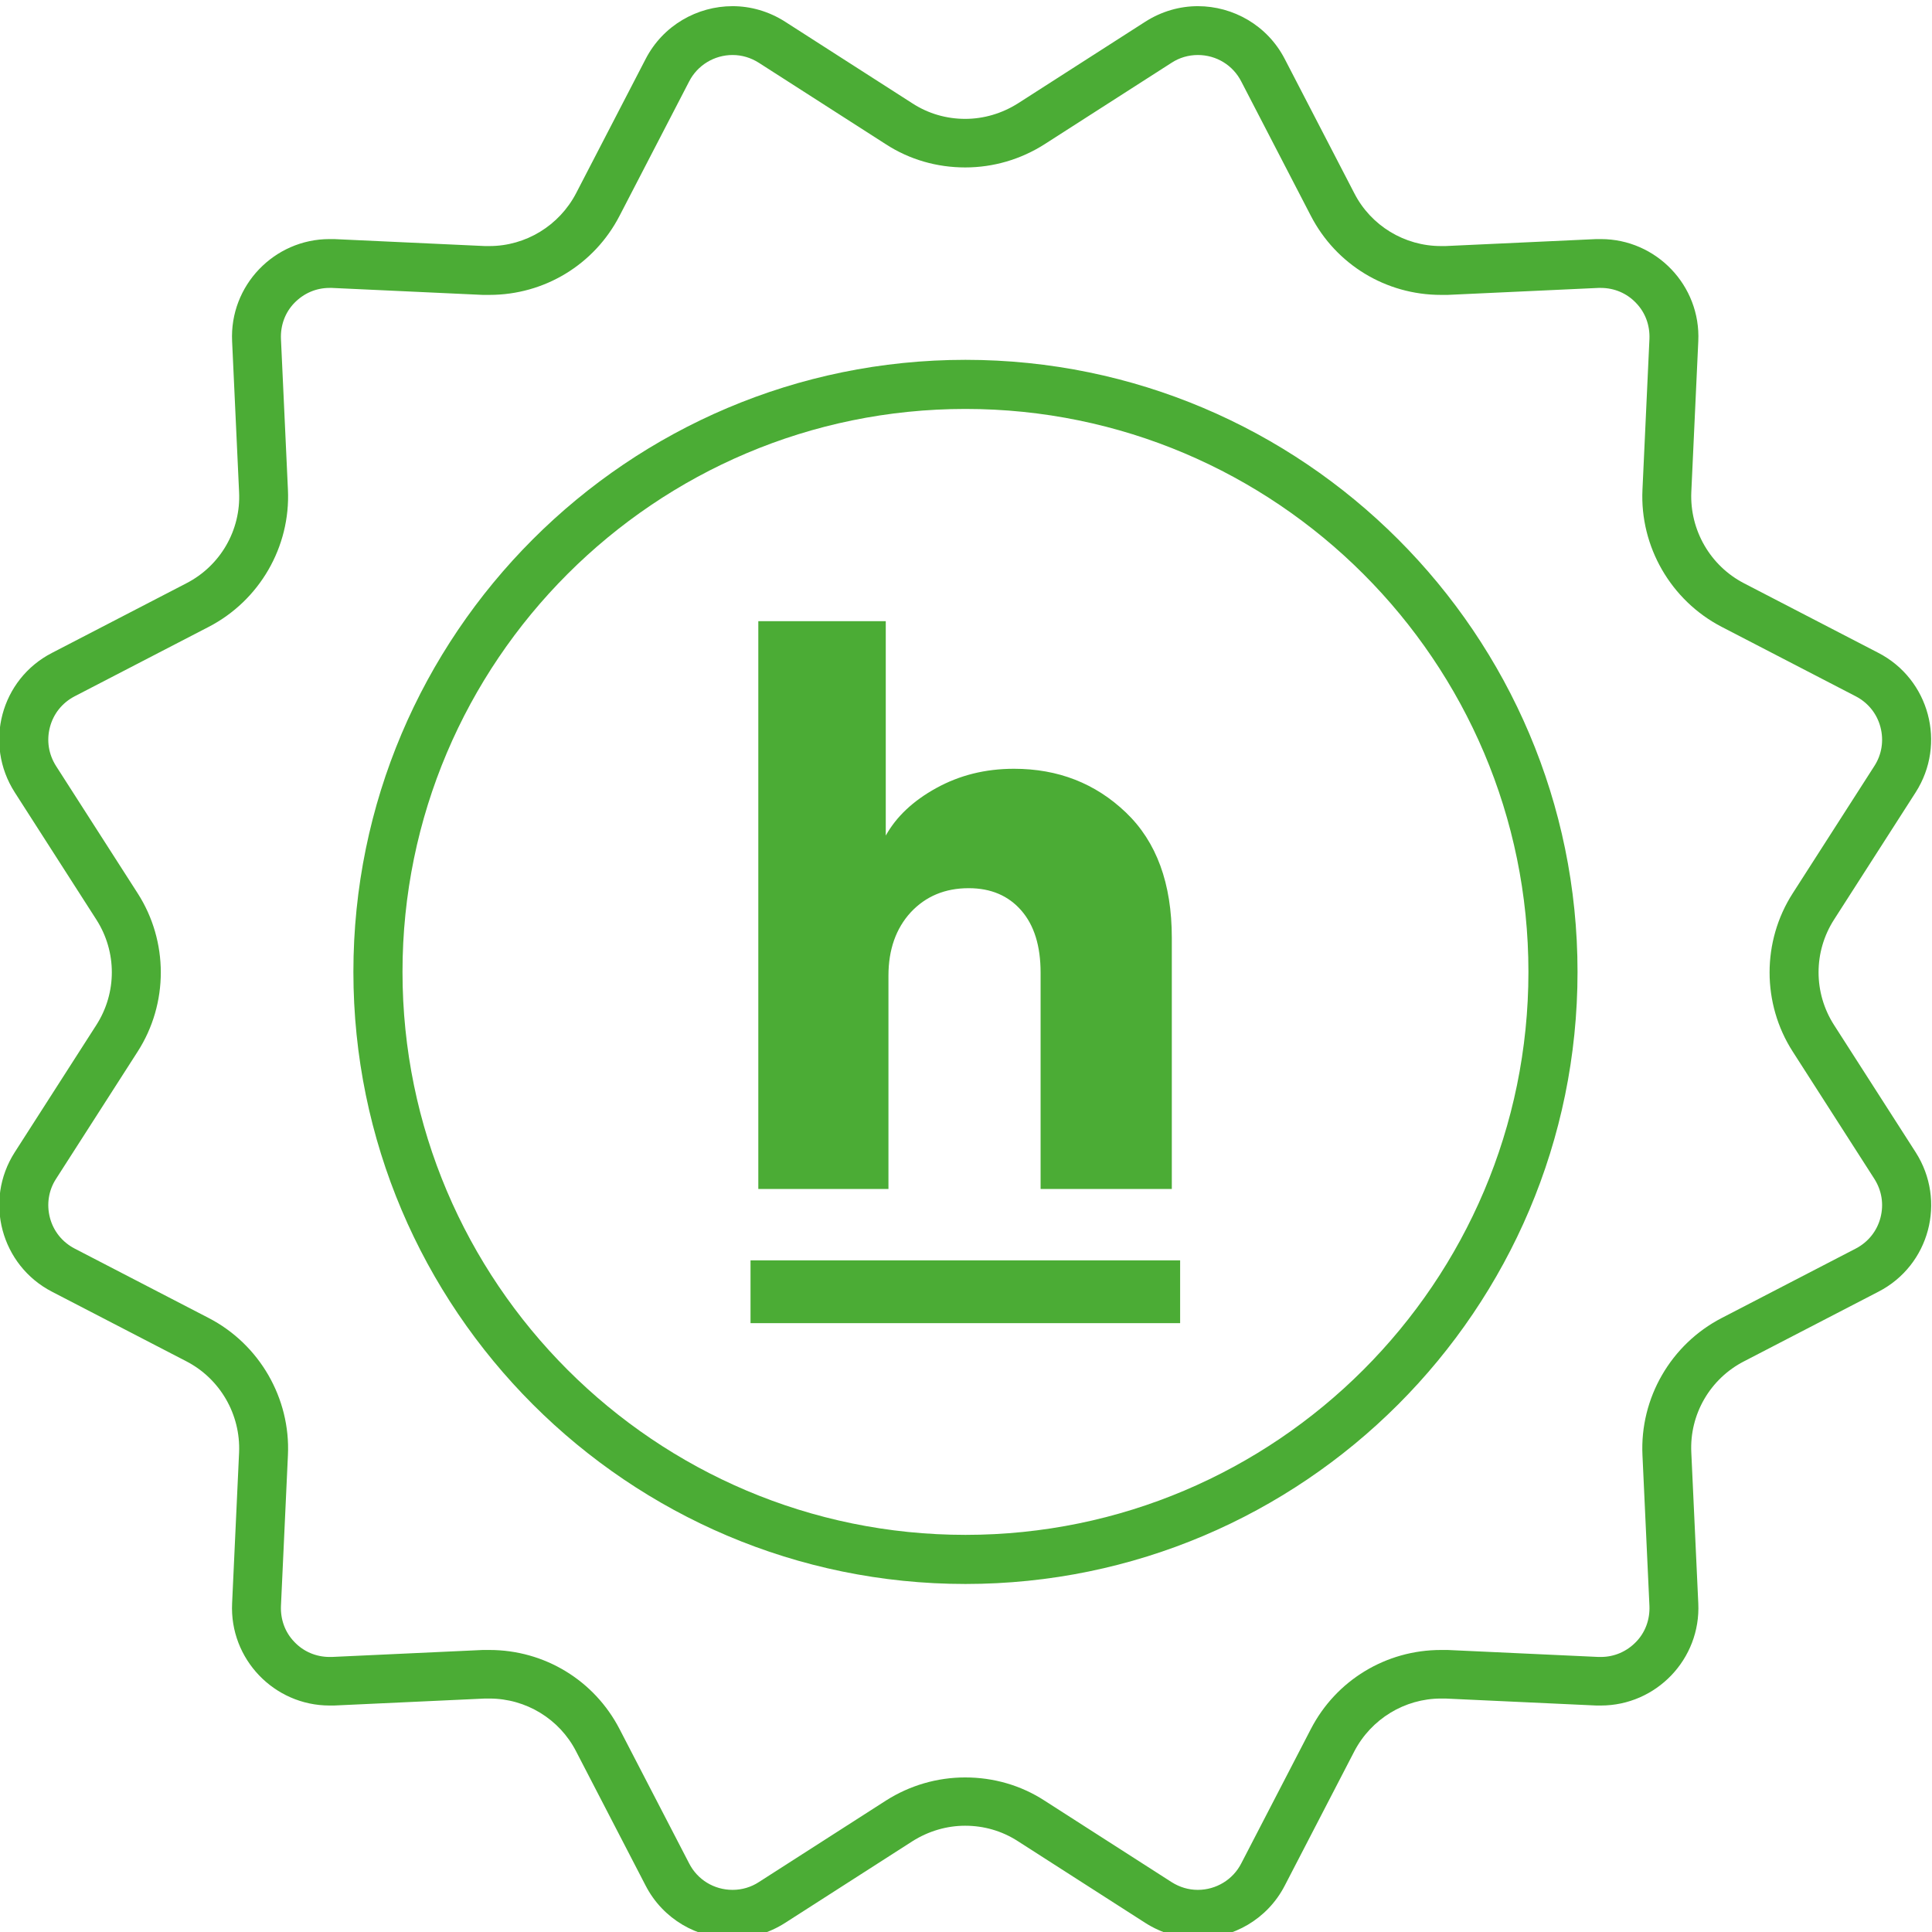 <?xml version="1.0" encoding="UTF-8"?>
<svg id="Layer_1" xmlns="http://www.w3.org/2000/svg" version="1.1" viewBox="0 0 72 72">
  <!-- Generator: Adobe Illustrator 29.2.0, SVG Export Plug-In . SVG Version: 2.1.0 Build 108)  -->
  <defs>
    <style>
      .st0 {
        fill: #4bac35;
      }
    </style>
  </defs>
  <path class="st0" d="M44.64,2.05c.69,0,1.31.38,1.62.99l2.59,5c.94,1.82,2.8,2.95,4.85,2.95.08,0,.17,0,.25,0l5.62-.26s.06,0,.09,0c.5,0,.97.2,1.31.56.35.36.52.84.5,1.34l-.26,5.62c-.1,2.12,1.06,4.13,2.95,5.11l5,2.59c.46.24.79.65.92,1.15.13.5.05,1.02-.23,1.45l-3.04,4.74c-1.15,1.79-1.15,4.11,0,5.9l3.04,4.74c.28.44.36.95.23,1.45-.13.5-.46.91-.92,1.15l-5,2.59c-1.89.98-3.05,2.98-2.95,5.11l.26,5.62c.02.5-.15.98-.5,1.34-.35.36-.81.56-1.31.56-.03,0-.06,0-.09,0l-5.62-.26c-.08,0-.17,0-.25,0-2.05,0-3.91,1.13-4.85,2.95l-2.59,5c-.31.61-.94.99-1.62.99-.35,0-.68-.1-.98-.29l-4.74-3.04c-.88-.57-1.9-.86-2.95-.86s-2.07.3-2.95.86l-4.74,3.04c-.29.19-.63.29-.98.29-.69,0-1.31-.38-1.62-.99l-2.59-5c-.94-1.82-2.8-2.95-4.85-2.95-.08,0-.17,0-.25,0l-5.62.26s-.06,0-.09,0c-.5,0-.97-.2-1.31-.56-.35-.36-.52-.84-.5-1.34l.26-5.62c.1-2.12-1.06-4.13-2.95-5.11l-5-2.59c-.46-.24-.79-.65-.92-1.15-.13-.5-.05-1.02.23-1.45l3.04-4.74c1.15-1.79,1.15-4.11,0-5.9l-3.04-4.74c-.28-.44-.36-.95-.23-1.45.13-.5.46-.91.92-1.15l5-2.59c1.89-.98,3.05-2.98,2.95-5.11l-.26-5.62c-.02-.5.15-.98.5-1.34.35-.36.81-.56,1.31-.56.03,0,.06,0,.09,0l5.62.26c.08,0,.17,0,.25,0,2.05,0,3.91-1.13,4.85-2.95l2.59-5c.31-.61.94-.99,1.62-.99.35,0,.68.1.98.29l4.74,3.04c.88.57,1.9.86,2.95.86s2.07-.3,2.95-.86l4.74-3.04c.29-.19.63-.29.98-.29M44.64.23c-.67,0-1.35.19-1.96.58l-4.74,3.04c-.6.38-1.28.58-1.97.58s-1.37-.19-1.97-.58l-4.74-3.04c-.61-.39-1.29-.58-1.96-.58-1.31,0-2.59.71-3.24,1.97l-2.59,5c-.63,1.21-1.88,1.97-3.23,1.97-.06,0-.11,0-.17,0l-5.62-.26c-.06,0-.12,0-.17,0-2.06,0-3.73,1.73-3.63,3.81l.26,5.62c.07,1.42-.7,2.75-1.97,3.4l-5,2.59c-1.91.98-2.55,3.39-1.39,5.2l3.04,4.74c.77,1.2.77,2.73,0,3.93l-3.04,4.74c-1.16,1.81-.51,4.22,1.39,5.2l5,2.59c1.26.65,2.03,1.98,1.97,3.4l-.26,5.62c-.1,2.08,1.57,3.81,3.63,3.81.06,0,.12,0,.17,0l5.62-.26c.06,0,.11,0,.17,0,1.36,0,2.61.76,3.23,1.97l2.59,5c.65,1.26,1.93,1.97,3.24,1.97.67,0,1.35-.19,1.96-.58l4.74-3.04c.6-.38,1.28-.58,1.97-.58s1.37.19,1.97.58l4.74,3.04c.61.39,1.29.58,1.96.58,1.31,0,2.59-.71,3.24-1.97l2.59-5c.63-1.21,1.88-1.97,3.23-1.97.06,0,.11,0,.17,0l5.62.26c.06,0,.12,0,.17,0,2.06,0,3.73-1.73,3.63-3.81l-.26-5.62c-.07-1.42.7-2.75,1.97-3.4l5-2.59c1.91-.98,2.55-3.39,1.39-5.2l-3.04-4.74c-.77-1.2-.77-2.73,0-3.93l3.04-4.74c1.16-1.81.51-4.22-1.39-5.2l-5-2.59c-1.26-.65-2.03-1.98-1.97-3.4l.26-5.62c.1-2.08-1.57-3.81-3.63-3.81-.06,0-.12,0-.17,0l-5.62.26c-.06,0-.11,0-.17,0-1.36,0-2.61-.76-3.23-1.97l-2.59-5c-.65-1.26-1.93-1.97-3.24-1.97h0Z"/>
  <g>
    <path class="st0" d="M33.13,44.31h-4.87v-21.16h4.75v7.99c.39-.7,1.01-1.29,1.88-1.77.87-.48,1.83-.72,2.9-.72,1.64,0,3.03.54,4.17,1.63,1.14,1.09,1.71,2.64,1.71,4.67v9.36h-4.89v-8.06c0-1-.24-1.77-.72-2.32-.48-.55-1.13-.83-1.96-.83-.88,0-1.6.3-2.16.9-.55.6-.83,1.39-.83,2.36v7.95Z"/>
    <rect class="st0" x="27.97" y="46.97" width="16.01" height="2.34"/>
  </g>
  <path class="st0" d="M35.98,59.03c-12.57,0-22.81-10.23-22.81-22.81s10.23-22.81,22.81-22.81,22.81,10.23,22.81,22.81-10.23,22.81-22.81,22.81ZM35.98,15.24c-11.57,0-20.98,9.41-20.98,20.98s9.41,20.98,20.98,20.98,20.98-9.41,20.98-20.98-9.41-20.98-20.98-20.98Z"/>
</svg>